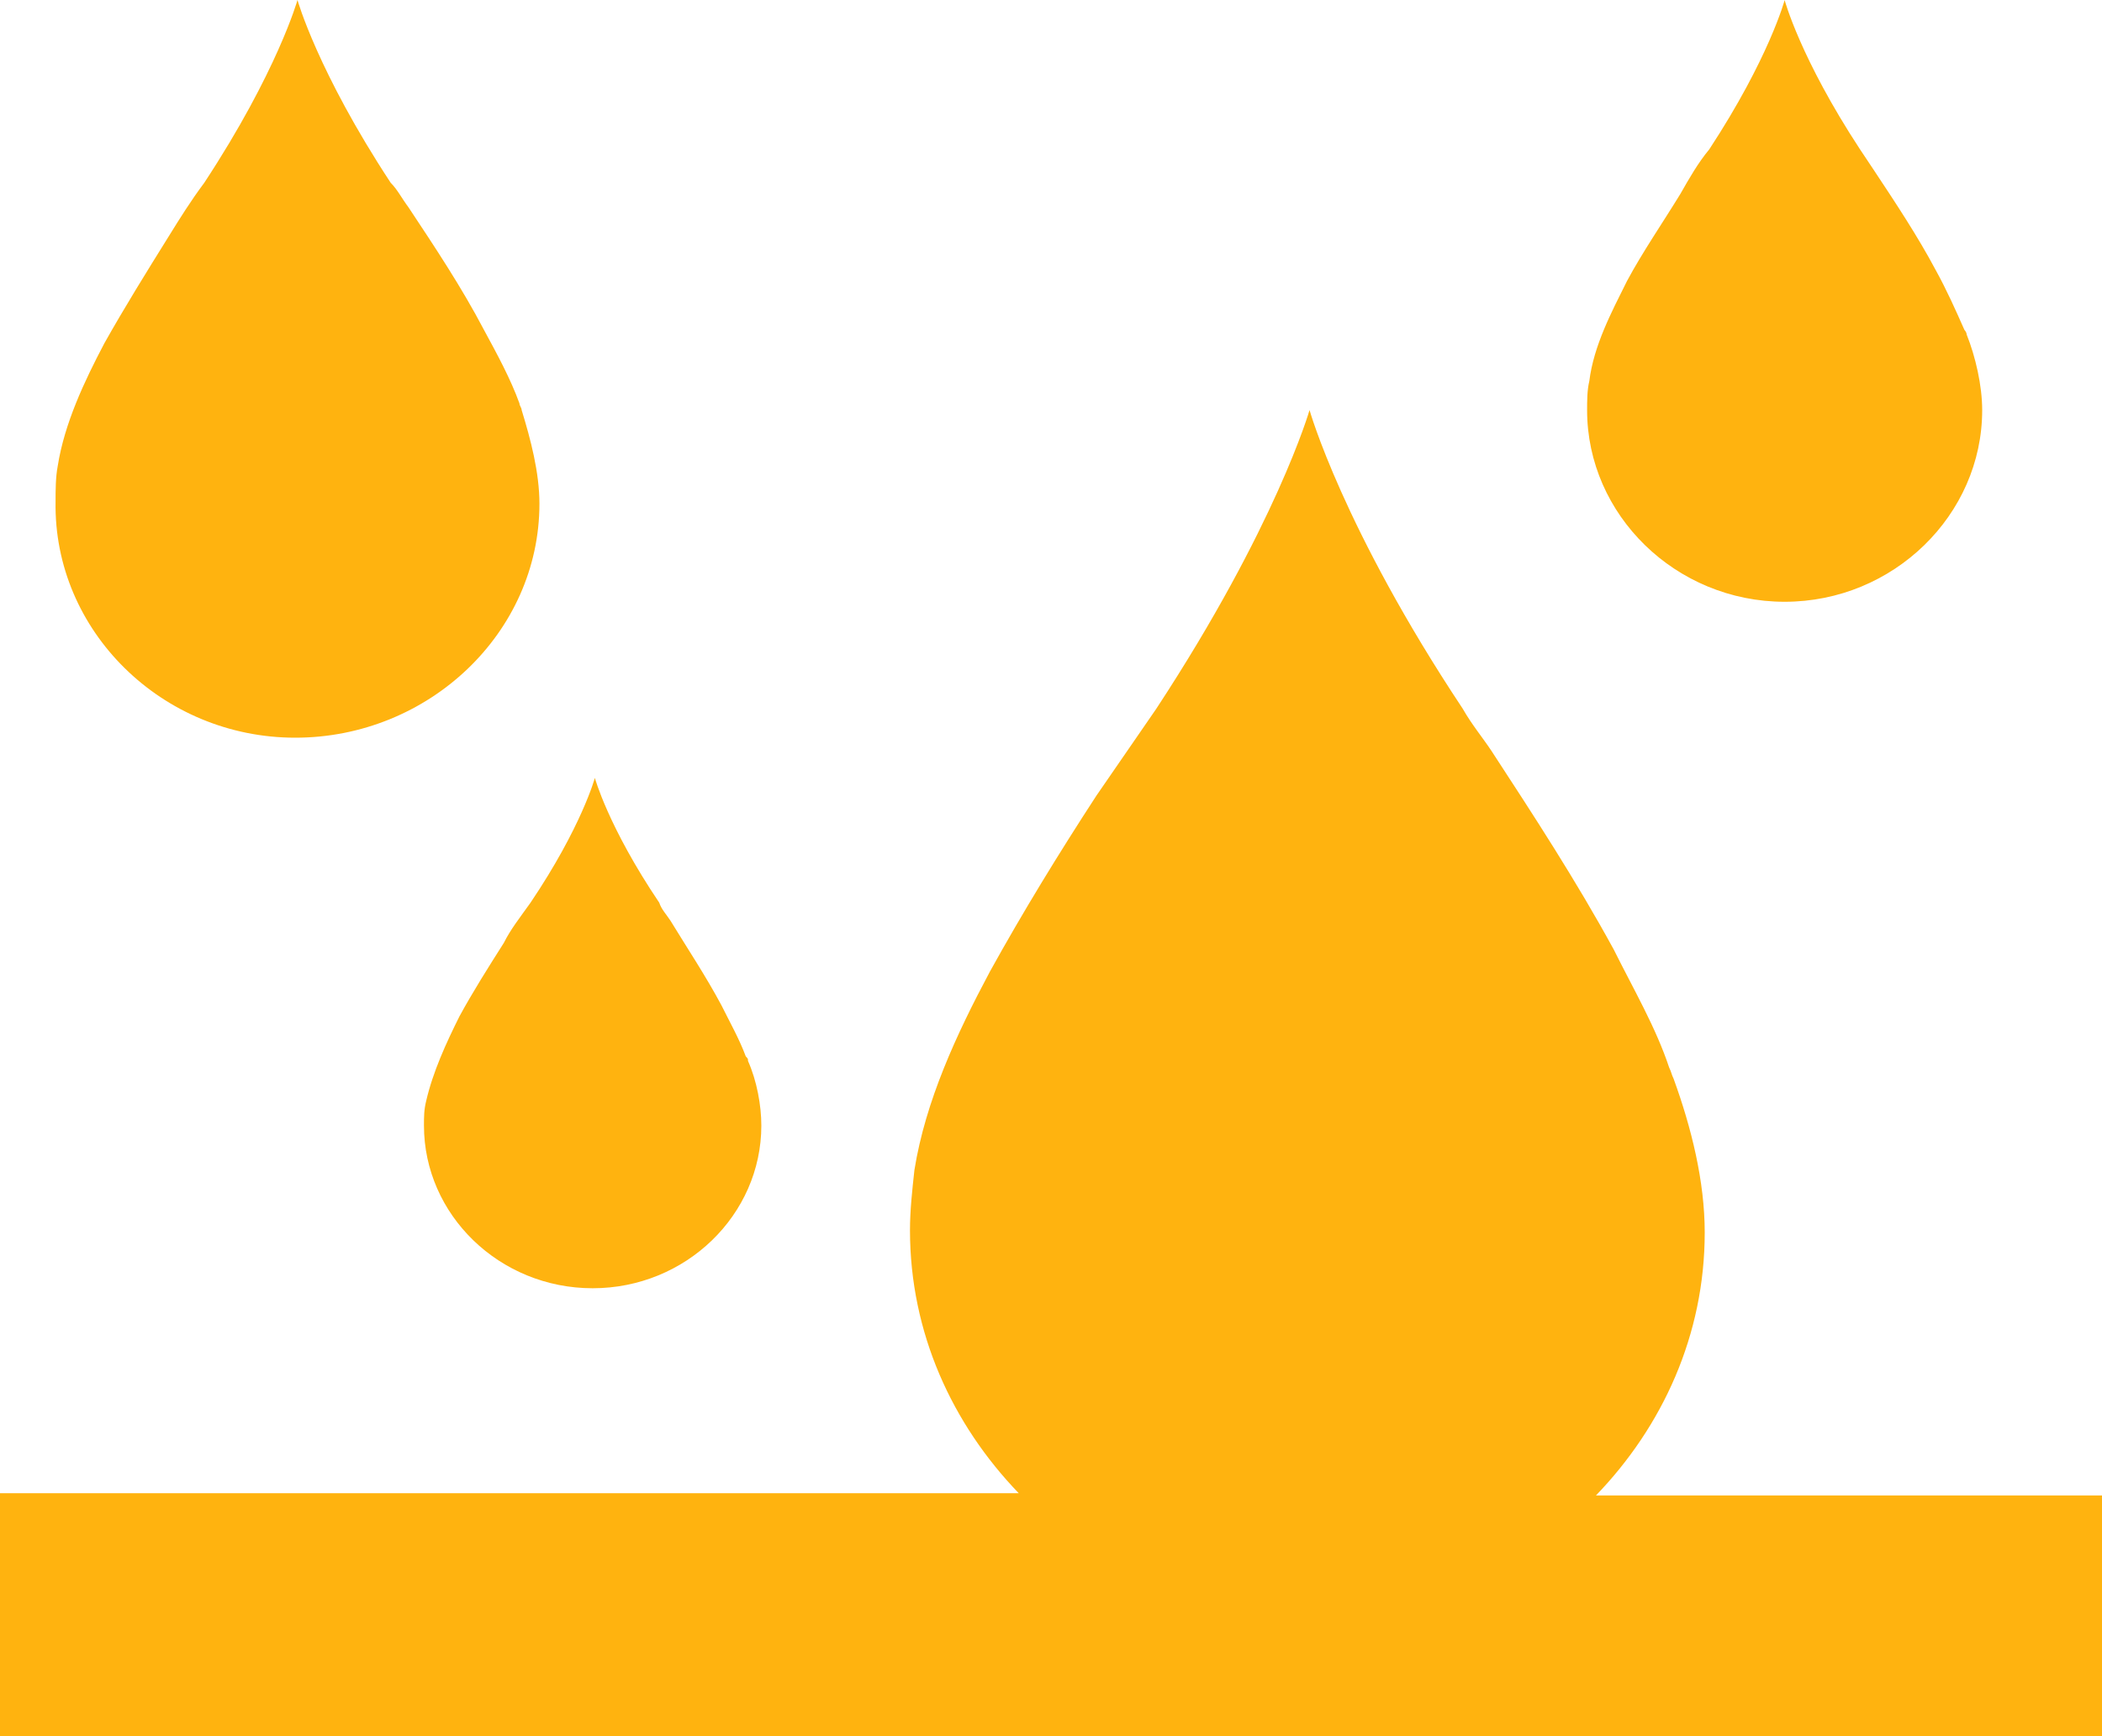 <?xml version="1.0" encoding="utf-8"?>
<!-- Generator: Adobe Illustrator 14.0.0, SVG Export Plug-In . SVG Version: 6.00 Build 43363)  -->
<!DOCTYPE svg PUBLIC "-//W3C//DTD SVG 1.1//EN" "http://www.w3.org/Graphics/SVG/1.1/DTD/svg11.dtd">
<svg version="1.1" id="Слой_1" xmlns="http://www.w3.org/2000/svg" xmlns:xlink="http://www.w3.org/1999/xlink" x="0px" y="0px"
	 width="46px" height="38px" viewBox="0 0 46 38" enable-background="new 0 0 46 38" xml:space="preserve">
<path fill="#FFB30F" d="M34.926,32.731c1.457-1.512,2.38-3.512,2.38-5.756c0-1.121-0.291-2.292-0.681-3.365
	c-0.048-0.098-0.048-0.146-0.097-0.244c-0.291-0.878-0.777-1.708-1.214-2.586c-0.826-1.512-1.749-2.927-2.672-4.341
	c-0.194-0.293-0.438-0.586-0.632-0.928c-2.623-3.95-3.352-6.536-3.352-6.536s-0.729,2.537-3.353,6.536
	c-0.437,0.635-0.873,1.269-1.311,1.903c-0.826,1.268-1.603,2.536-2.332,3.853c-0.729,1.366-1.409,2.83-1.651,4.342
	c-0.048,0.439-0.097,0.878-0.097,1.317c0,2.244,0.923,4.243,2.38,5.756H0V38h46v-5.269H34.926z M39.055,13.171
	c2.38,0,4.323-1.902,4.323-4.194c0-0.537-0.146-1.171-0.341-1.659c0-0.048-0.048-0.098-0.048-0.098
	c-0.194-0.438-0.389-0.877-0.632-1.316c-0.389-0.731-0.874-1.464-1.359-2.195c-0.098-0.146-0.195-0.293-0.292-0.438
	c-1.312-2-1.651-3.269-1.651-3.269s-0.34,1.269-1.651,3.269c-0.243,0.292-0.438,0.634-0.632,0.975
	c-0.389,0.635-0.826,1.269-1.166,1.903c-0.34,0.683-0.729,1.414-0.826,2.194c-0.048,0.195-0.048,0.439-0.048,0.635
	C34.732,11.269,36.674,13.171,39.055,13.171L39.055,13.171z M11.027,20.635c-0.34,0.536-0.68,1.073-0.972,1.609
	c-0.292,0.585-0.583,1.22-0.729,1.854c-0.048,0.195-0.048,0.342-0.048,0.537c0,1.951,1.651,3.561,3.692,3.561
	c2.04,0,3.691-1.609,3.691-3.561c0-0.439-0.097-0.976-0.292-1.415c0-0.048,0-0.048-0.048-0.098c-0.146-0.39-0.34-0.731-0.534-1.121
	c-0.34-0.635-0.729-1.22-1.117-1.854c-0.097-0.146-0.194-0.243-0.243-0.39c-1.117-1.658-1.409-2.731-1.409-2.731
	s-0.291,1.073-1.408,2.731C11.367,20.098,11.173,20.342,11.027,20.635L11.027,20.635z M6.461,16.146
	c2.915,0,5.344-2.292,5.344-5.121c0-0.684-0.194-1.415-0.389-2.049c0-0.049-0.048-0.098-0.048-0.146
	c-0.194-0.537-0.486-1.073-0.777-1.61c-0.486-0.927-1.069-1.805-1.652-2.683C8.793,4.342,8.696,4.146,8.55,4.001
	C6.947,1.562,6.51,0,6.51,0S6.073,1.562,4.47,4.001c-0.292,0.39-0.535,0.78-0.777,1.171c-0.486,0.78-0.971,1.561-1.409,2.341
	c-0.437,0.829-0.874,1.756-1.02,2.683c-0.048,0.244-0.048,0.537-0.048,0.781C1.167,13.806,3.547,16.146,6.461,16.146L6.461,16.146z"
	/>
</svg>
